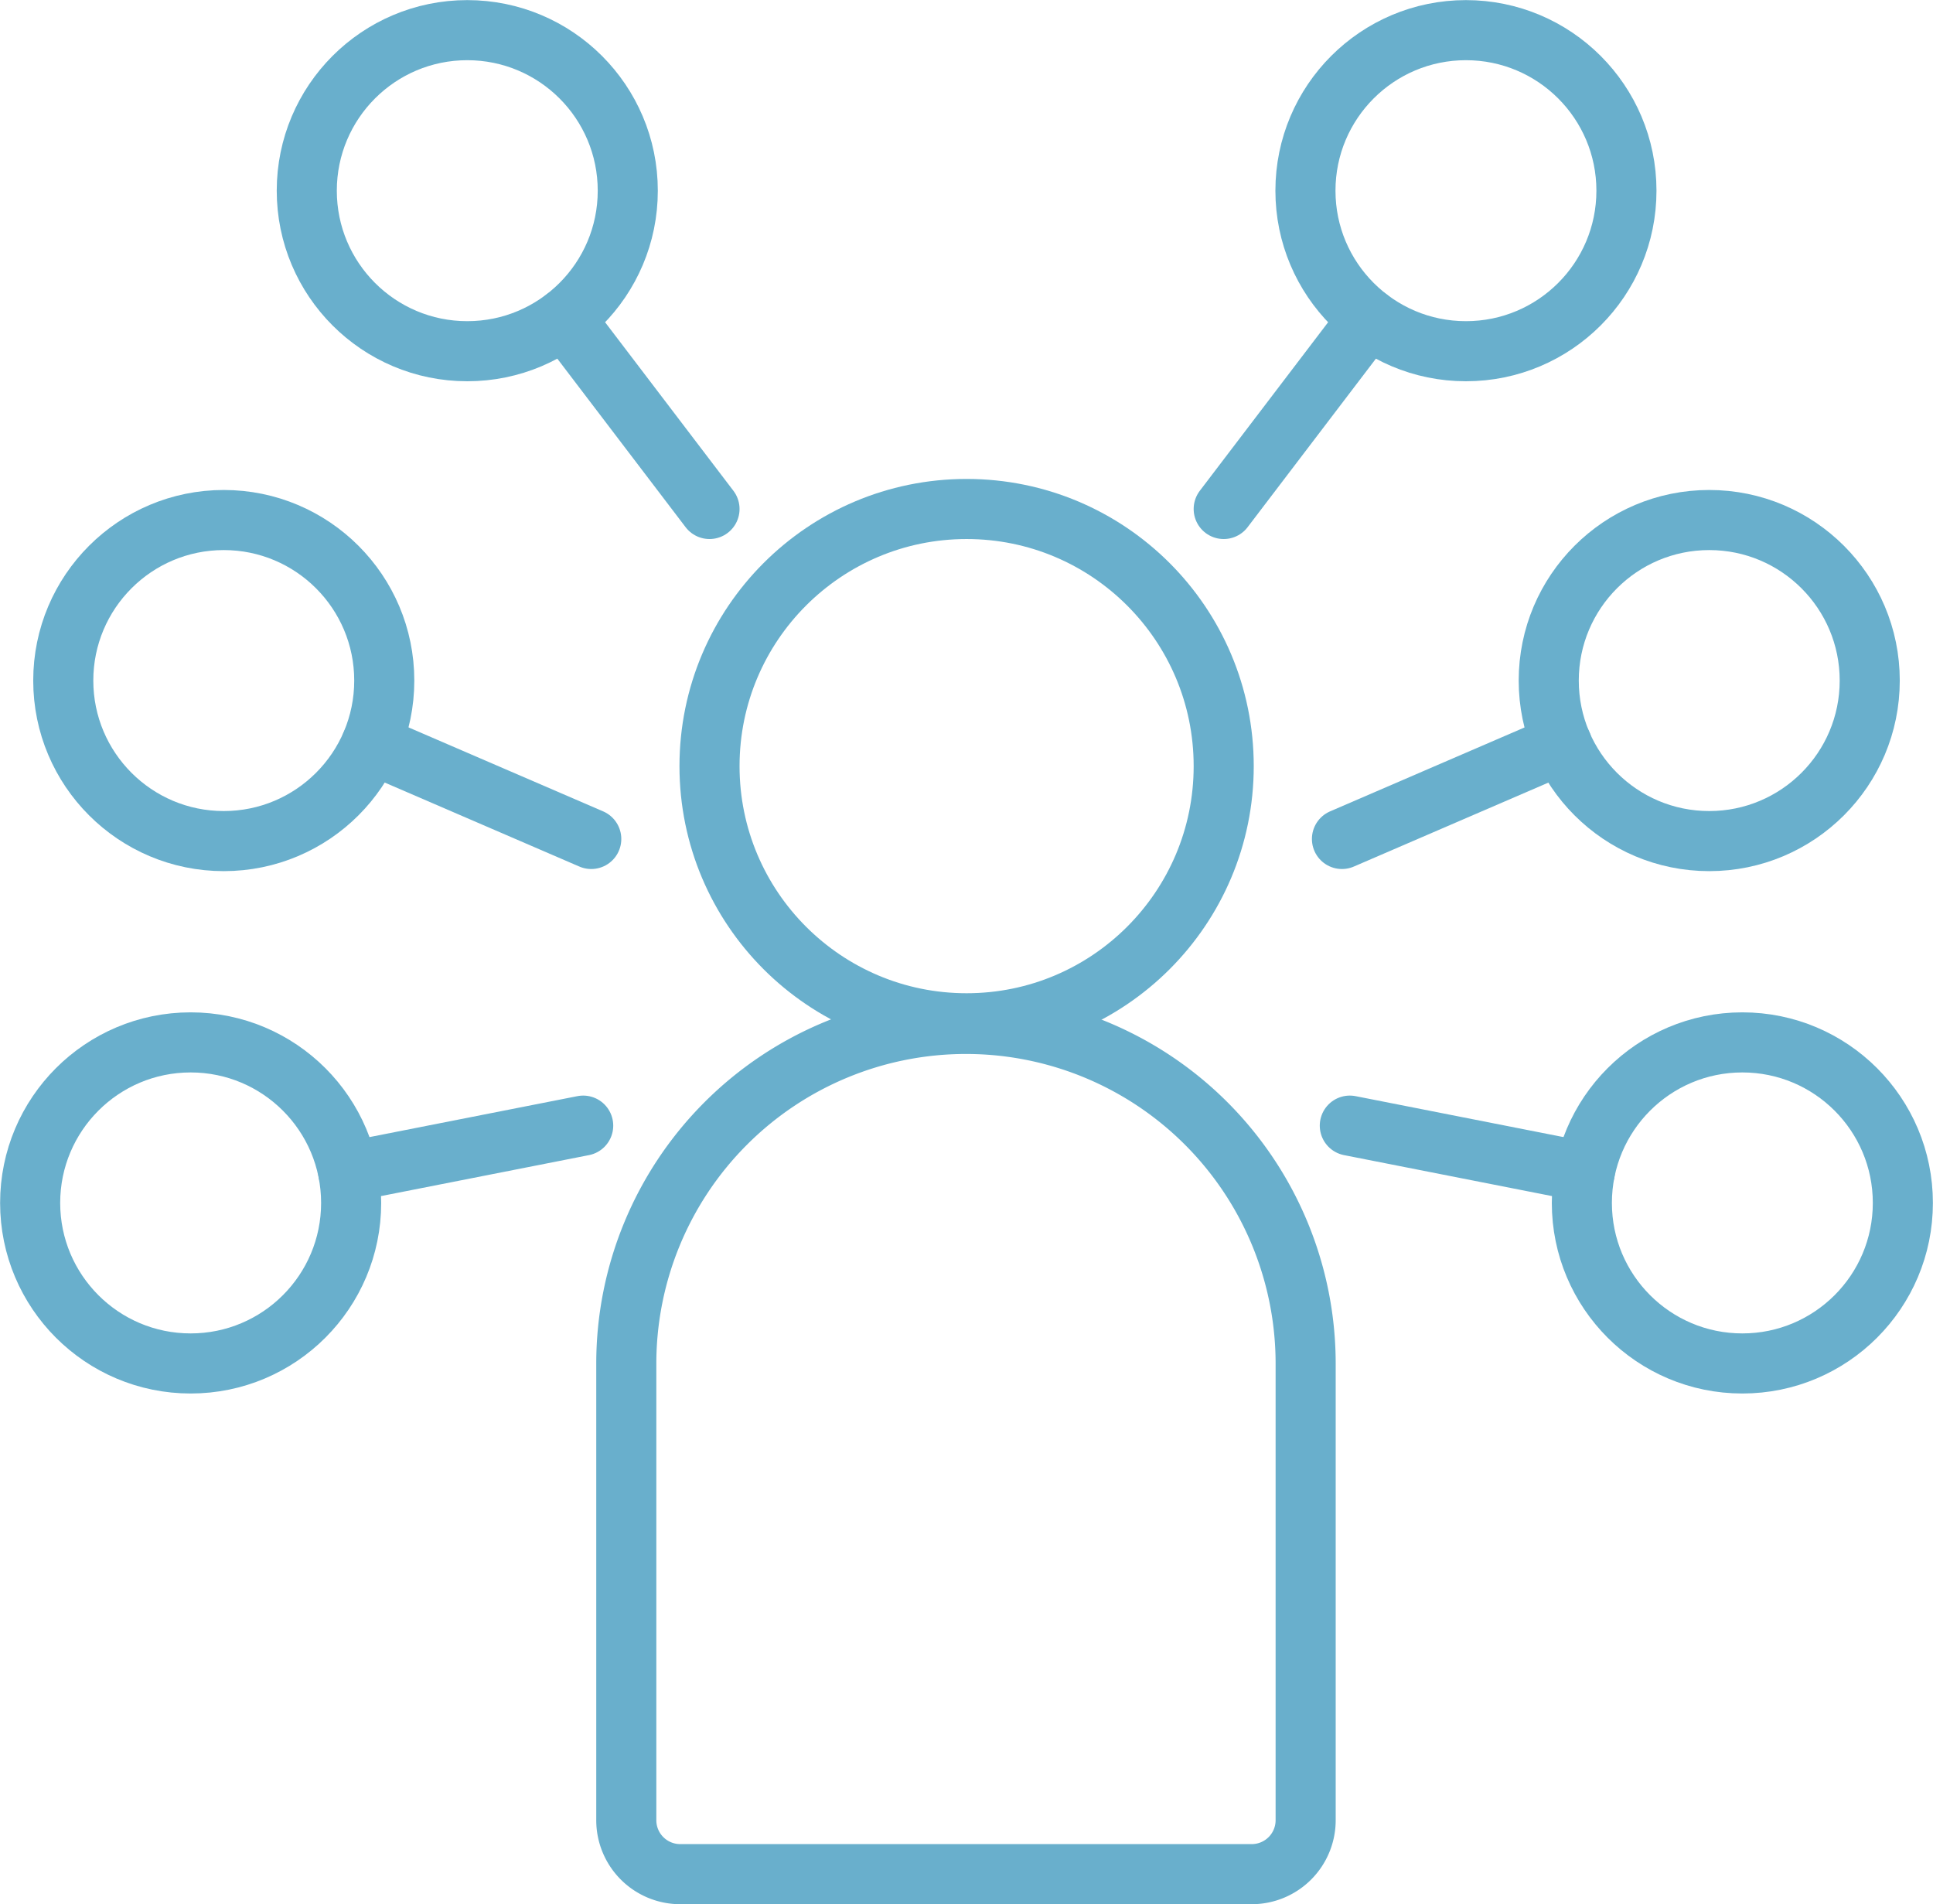 <svg xmlns="http://www.w3.org/2000/svg" viewBox="0 0 91.05 89.67"><defs><style>.cls-1{fill:none;stroke:#69afcc;stroke-linecap:round;stroke-miterlimit:10;stroke-width:2.83px;}</style></defs><g id="Layer_2" data-name="Layer 2"><g id="Website_DnB" data-name="Website DnB"><g id="mind_think" data-name="mind think"><path class="cls-1" d="M29.5,85.72V64.22a16,16,0,0,1,16-16h0a16,16,0,0,1,16,16v21.5A2.54,2.54,0,0,1,59,88.26H32A2.54,2.54,0,0,1,29.5,85.72Z"/><circle class="cls-1" cx="45.53" cy="36.08" r="12.11"/><circle class="cls-1" cx="10.54" cy="32.05" r="7.56"/><line class="cls-1" x1="27.85" y1="39.51" x2="17.49" y2="35.04"/><circle class="cls-1" cx="22.01" cy="8.98" r="7.56"/><line class="cls-1" x1="33.42" y1="23.97" x2="26.59" y2="15"/><circle class="cls-1" cx="8.98" cy="56.65" r="7.56"/><line class="cls-1" x1="27.47" y1="53.01" x2="16.4" y2="55.19"/><circle class="cls-1" cx="80.51" cy="32.05" r="7.56"/><line class="cls-1" x1="63.21" y1="39.51" x2="73.57" y2="35.04"/><circle class="cls-1" cx="69.05" cy="8.98" r="7.56"/><line class="cls-1" x1="57.64" y1="23.97" x2="64.47" y2="15"/><circle class="cls-1" cx="82.07" cy="56.65" r="7.56"/><line class="cls-1" x1="63.58" y1="53.01" x2="74.65" y2="55.19"/></g></g></g></svg>